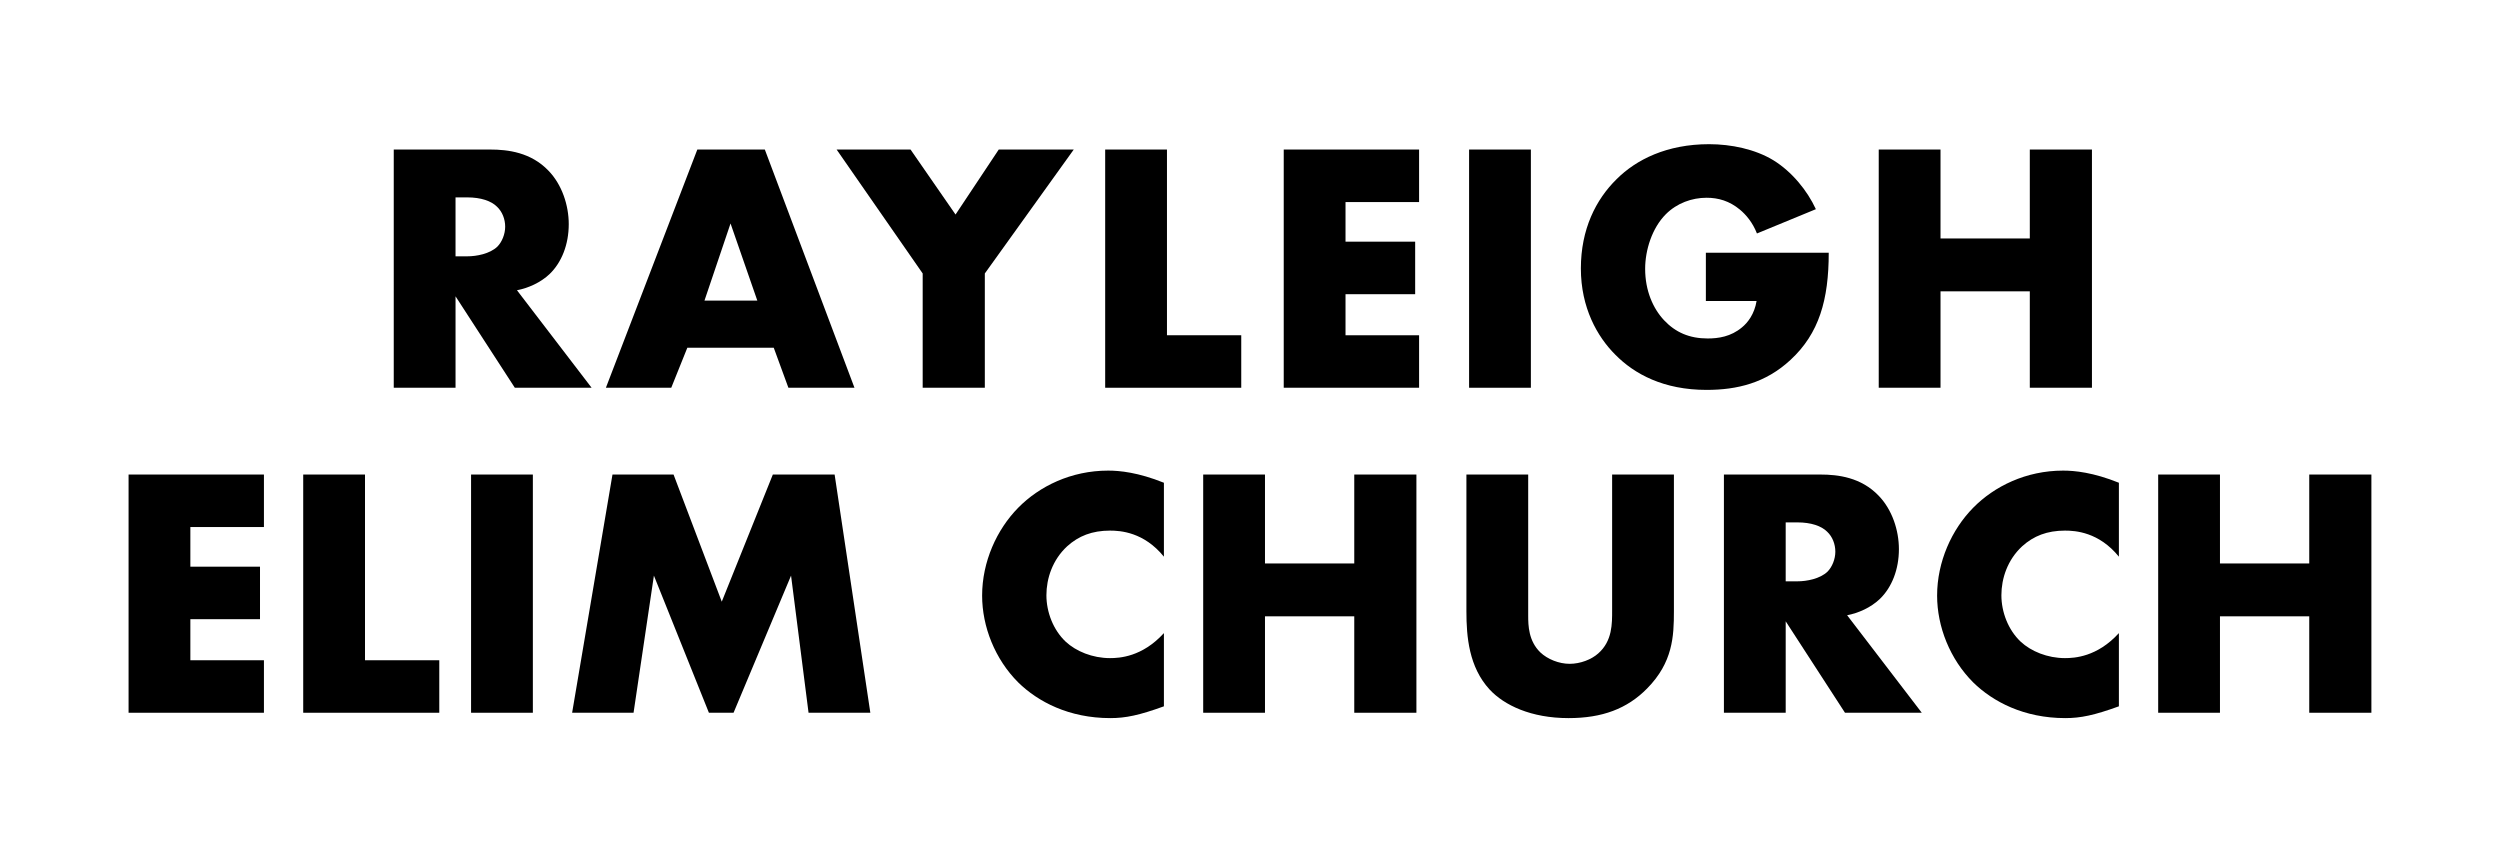 <?xml version="1.0" encoding="UTF-8"?>
<svg id="Layer_1" xmlns="http://www.w3.org/2000/svg" version="1.1" viewBox="0 0 1400 485">
  <!-- Generator: Adobe Illustrator 29.8.2, SVG Export Plug-In . SVG Version: 2.1.1 Build 3)  -->
  <defs>
    <style>
      .st0 {
        isolation: isolate;
      }

      .st1 {
        fill: #fff;
        fill-opacity: 0;
      }

      .st2 {
        fill: #1c0950;
      }

      .st3 {
        display: none;
      }
    </style>
  </defs>
  <g id="master-artboard" class="st3">
    <g>
      <rect id="ee-background" class="st1" y="-82" width="1400" height="440"/>
      <path class="st2" d="M973.2,187.85c.18,78.69.55,116.01,1.19,116.46.48.34,1.4,3.58,2,7.2.63,3.61,1.68,7.82,2.45,9.36.7,1.49,1.86,4.49,2.59,6.6.71,2.1,2.1,5.03,3.09,6.39,1.06,1.39,1.84,2.73,1.84,3.01,0,2.67,16.55,21.05,18.93,21.05.64,0,1.62.79,2.22,1.75.63,1.05,1.65,1.82,2.32,1.82.63,0,2.09.82,3.15,1.77,1.16.97,3.43,2.27,5.08,2.87s2.97,1.4,2.97,1.7c0,.34,2.72,1.33,6.05,2.21,3.3.91,6.2,1.93,6.49,2.31.63.88,15.3,3.42,20.13,3.42,2.1,0,3.87.34,3.87.87,0,.57,4.49.87,11.65.87,6.31,0,11.57-.34,11.57-.7s4.43-1.15,9.82-1.75c5.45-.57,11.09-1.62,12.53-2.36,1.39-.71,4.91-1.96,7.72-2.81,2.79-.8,5.26-1.76,5.54-2.12.26-.27,2.12-1.33,4.21-2.25,2.1-.91,3.79-1.99,3.79-2.45l1.12-.7c1.06,0,6.85-4.35,12.71-9.58,3.51-3.15,9.36-10.45,9.36-11.71l.87-1.06c.87,0,2.74-3.15,6.31-10.66,3.87-8.34,4.45-9.84,5.45-14.87.55-2.81,1.3-5.37,1.65-5.61,1.68-1.15,2.63-21.75,2.63-56.62v-37.75h-58.62l-.28,38.93c-.28,30.06-.6,38.95-1.48,39.23-.59.2-1.05,1.05-1.05,1.91,0,11.16-12.11,23.59-25.26,25.96-14.98,2.82-25.43-1.2-35.61-13.41-1.22-1.47-4.21-10.44-4.21-12.62,0-.8-.52-1.62-1.12-1.84-.83-.27-1.12-12.41-1.39-55.77l-.26-55.37h129.32v-46.31h-129.17v-63.33h-62.46l.22,115.87M936.76,129.7c-6.42.28-12.27.94-12.99,1.52-.63.52-3.71,1.4-6.76,2.03-11.05,2.1-34.97,19.15-34.97,24.91l-.88,1.06c-.56,0-.88-4.63-.88-12.07v-11.93h-59.7v235.19h63.14l.36-68.9c.14-49.88.48-69.25,1.24-70.16.59-.7,1.53-3.61,2.21-6.49.64-2.87,1.58-5.68,2.1-6.24.48-.56,1.68-2.39,2.59-4.03,1.54-2.73,2.45-3.93,6.2-8.06,1.86-2.1,4.46-4.03,7.79-5.89l3.51-2.21c.7-.7,10.93-3.51,13.18-3.51,1.05,0,1.93-.36,1.93-.84,0-.56,5.19-.92,13.82-.92,9.24,0,13.87.34,13.87.94,0,.54,1.06.84,2.45.7l2.45-.34.22-32.7.27-32.72-4.69.14c-2.59.08-9.93.36-16.34.7M78.48,130.44c-1.76.2-3.87.7-4.91,1.19-.94.46-4.55,1.26-8,1.82-3.44.54-7.44,1.51-8.9,2.17-1.48.64-4.77,1.86-7.37,2.67-2.56.8-4.67,1.76-4.67,2.18,0,.34-1.65,1.19-3.65,1.86-1.96.7-3.85,1.76-4.07,2.39-.24.7-.98,1.19-1.61,1.19-1.76,0-11.23,8.24-14.25,12.43l-4.21,5.61c-.88.98-1.58,2.21-1.58,2.64,0,.46-.8,2.45-1.82,4.55-2.31,4.69-4.39,13.33-4.39,18.17,0,2.1-.42,3.99-.91,4.31-1.12.7-1.2,9.72-.1,11.83.5.84,1.26,4.73,1.76,8.66,1.4,10.88,9.19,25.4,16.3,30.52l2.74,2.32c.63.64,2.39,1.93,3.85,2.82l3.51,2.44c5.37,4.11,18.38,10.64,23.43,11.76,1.61.34,2.91.94,2.91,1.3s3.33,1.4,7.37,2.32c4.03.92,7.72,1.96,8.24,2.32.5.34,4.27,1.33,8.42,2.22,4.21.83,7.82,1.85,8.06,2.17.22.34,4.15,1.39,8.66,2.28,4.57.88,8.24,1.95,8.24,2.36l1.47.7c1.86,0,11.3,2.88,11.93,3.61.22.34,3.23,1.3,6.66,2.22,3.41.87,6.42,1.89,6.67,2.21.24.34,1.96,1.06,3.85,1.76,19.82,6.42,11.47,32.42-11.83,36.73-2.99.56-5.4,1.33-5.4,1.76,0,.98-24.32.94-25.4,0-.46-.48-3.41-1.31-6.52-1.89-11.65-2.21-23.05-10.88-25.26-19.3-.6-2.17-1.4-3.94-1.76-3.94-.42,0-.7-1.99-.7-4.45v-4.54H0v5.96c0,6.31,2.04,17.54,3.44,19.3.42.56,1.48,3.09,2.32,5.61.78,2.56,2.03,5.12,2.73,5.68.7.6,1.3,1.57,1.3,2.17,0,3.16,15.36,19.43,22.87,24.21l2.95,2.09c1.16,1.3,10.77,6.17,14.13,7.2,2.04.56,3.73,1.39,3.73,1.68,0,.34,3.09,1.3,6.88,2.1,3.79.87,7.62,1.96,8.5,2.45,1.93,1.06,19.9,3.5,25.72,3.5,2.36,0,4.57.36,4.81.84.7,1.05,27.19,1.24,27.19.15,0-.42,3.51-1,7.78-1.3,9.33-.65,19.82-2.46,19.82-3.51,0-.34.98-.7,2.21-.7,3.27,0,13.15-2.9,14.53-4.21.7-.64,1.75-1.17,2.45-1.17,1.4,0,4.55-1.61,6.42-3.33.7-.64,1.75-1.12,2.35-1.12,4.31,0,22.87-19.02,24.91-25.62.34-1.12,1.06-2,1.4-2,.42,0,1.47-2.69,2.35-6.03.88-3.27,1.89-6.16,2.25-6.42,3.05-2.1,3.05-42.3,0-44.56-.36-.2-1.3-2.73-2.17-5.54-.88-2.88-1.93-5.15-2.36-5.15-.5,0-1.12-.87-1.4-1.93-1.4-4.39-15.61-16.56-22.7-19.47-1.76-.7-3.61-1.76-4.21-2.32-.56-.56-3.69-1.51-6.91-2.1-3.16-.63-5.83-1.4-5.83-1.75,0-.42-3.16-1.4-7.13-2.35-3.93-.88-7.12-1.86-7.12-2.18,0-.34-3.33-1.33-7.37-2.21-4.03-.92-7.78-1.96-8.3-2.39-.54-.36-4.15-1.4-8.08-2.18-3.85-.77-7.36-1.75-7.9-2.1-.5-.36-4.31-1.4-8.42-2.32-4.21-.92-7.82-1.89-8.06-2.21-.24-.34-3.44-1.33-7.12-2.21-3.73-.88-6.91-1.89-7.16-2.25-.26-.36-2.53-1.3-5.09-2.1-2.45-.88-4.71-1.82-4.83-2.17-.18-.36-1.76-1.34-3.51-2.25-1.93-.98-3.97-2.99-4.91-4.91-.91-1.76-1.96-3.37-2.35-3.51-4.21-1.93,1.22-15.08,7.96-19.19,8.7-5.27,46.73-5.97,51.72-.98.7.7,2,1.22,2.88,1.22,1.68,0,10.73,9.02,10.73,10.7,0,.52.78,2.56,1.76,4.55.91,1.89,1.93,5.09,2.28,7.02l.56,3.57h61.32v-3.57c0-1.96-.42-3.51-.92-3.51s-.88-1.4-.88-3.09c0-3.99-2.45-16.48-3.43-17.8-.42-.56-1.48-3.09-2.28-5.61-.84-2.53-2.1-5.08-2.81-5.68l-1.3-2.1c0-6.21-22.11-24.91-33.96-28.7-2.64-.84-4.99-1.76-5.27-2.1-.22-.34-1.4-.88-2.63-1.16l-5.79-1.4c-1.96-.56-5.05-.98-6.84-.98s-3.44-.52-3.65-1.16c-.34-1.06-53.18-1.89-61.25-.94M339.81,130.3c-1.48.26-3.51.7-4.47,1.2-.98.42-3.79,1.22-6.24,1.75-4.63,1.06-14.13,5.61-16.28,7.72-.7.7-1.68,1.26-2.21,1.26-1.06,0-11.37,10.52-11.37,11.58,0,.34-1.06,1.75-2.28,3.15-1.26,1.48-2.45,3.51-2.81,4.57-.26,1.06-1.06,2.17-1.76,2.45-1.06.34-1.22-1.96-1.22-14.21v-14.73h-59.64v235.27h63.36v-74.45c0-70.73.42-85.14,2.6-88.16.34-.52,1.4-2.88,2.28-5.26,2.73-7.37,8.94-13.69,15.61-15.79,1.75-.6,3.44-1.51,3.79-2.04.88-1.4,24.1-1.19,24.56.22.18.56,1.22,1.06,2.28,1.06,6.38,0,14.13,5.47,16.7,11.75.64,1.61,1.52,3.16,1.9,3.44,1.82,1.3,2.45,24.2,2.45,94.16v75.09h63.39v-72.13c0-47.11.34-72.28.88-72.63.48-.34.91-1.75.91-3.27,0-4.13,2.73-15.22,4.11-16.6.7-.7,1.22-1.75,1.22-2.35s1.2-2.7,2.67-4.63c1.48-1.93,2.7-3.87,2.7-4.21,0-1.22,4.8-5.37,8.34-7.3,1.76-.94,3.27-2,3.27-2.28,0-.84,6.11-2.45,11.71-3.16,5.27-.59,18.6,1.68,18.6,3.23,0,.42.78,1.06,1.76,1.33,2.03.64,8.9,7.02,8.9,8.24,0,.5.8,1.89,1.82,3.16,1.06,1.3,2.45,4.27,3.27,6.6.8,2.35,1.75,4.67,2.1,5.19,2.25,2.81,2.63,16.24,2.63,86.65v74.16h62.38v-83.07c0-79.04-.46-96.3-2.64-100.26-.46-.84-1.51-3.93-2.31-6.88-.8-2.95-1.76-5.55-2.1-5.79-.42-.24-1.58-2.25-2.64-4.45-4.49-9.33-9.12-15.09-19.89-24.66-3.29-2.95-20.35-11.58-24.32-12.27-1.96-.36-4.13-1.12-4.83-1.68-1.76-1.4-42.1-1.47-43.86-.06-.7.54-3.16,1.4-5.47,2-6.8,1.68-16.48,7.37-22.81,13.43-3.65,3.44-9.04,10.35-9.04,11.51l-.7,1.06c-.42,0-1.4,1.22-2.1,2.81-1.48,3.09-1.06,3.33-6.53-3.73l-4.39-5.51-2.28-3.33c-.56-1.06-1.47-1.86-2.03-1.86-.6,0-2.1-1.06-3.33-2.25-4.03-3.97-9.58-8.42-10.52-8.42l-1.22-.88c-1.4-4.11-37.53-7.82-54.66-5.61M667.02,130.34c-1.93.22-4.35.7-5.33,1.16-.94.42-4.77,1.26-8.42,1.86-3.69.56-7.72,1.58-8.96,2.25-1.22.63-4.31,1.82-6.91,2.63-2.56.78-4.67,1.76-4.67,2.25l-1.2.8c-1.19,0-6.46,2.45-8.14,3.73-14.38,11.23-23.72,23.05-25.82,32.8-.36,1.76-.98,3.33-1.4,3.57-.8.56-3.51,13.23-3.51,16.7,0,1.4-.42,2.99-.91,3.51-.54.5-.84,3.27-.7,6.17l.28,5.26,29.53.22,29.47.26,1.16-5.86c.63-3.23,1.58-6.31,2.1-6.91.56-.56,1.82-2.64,2.81-4.55.98-1.93,2.69-4.43,3.79-5.51,1.06-1.12,2-2.45,2-2.95,0-.56.6-.98,1.3-.98s1.76-.7,2.21-1.65c.5-.92,2.81-2.18,5.15-2.81,2.35-.7,4.55-1.61,4.91-2.1.88-1.4,32.63-1.4,33.46,0,.36.5,2.46,1.4,4.75,2.04,5.86,1.61,12.97,7.96,14.31,12.83.6,2,1.39,4.07,1.82,4.55.98,1.06.94,4.91,0,4.91-.45,0-1.05,1.68-1.33,3.73-.91,6.84-6.88,12.11-16.64,14.59-3.15.8-6.66,1.82-7.58,2.25-.98.42-6.6,1.4-12.49,2.21-5.89.7-11.51,1.76-12.49,2.17-.98.42-7.72,1.48-14.9,2.32-7.22.88-13.15,1.89-13.15,2.32,0,.34-.8.7-1.76.7-2.81,0-15.54,2.74-16.04,3.51-.24.27-2.17,1.05-4.21,1.68-3.37.98-7.3,2.92-18.13,8.94-4.75,2.63-14.38,12.63-17.44,17.99-.94,1.66-2.1,3.51-2.67,4.07-.56.6-1.52,3.02-2.1,5.37-.7,2.32-1.52,4.66-1.86,5.15-4.03,5.55-4.03,53.92,0,53.92.42,0,.98,1.24,1.3,2.74,1.51,7.55,13.68,22.03,22.87,27.19,1.65.92,3.51,2.1,4.07,2.67.56.52,2.99,1.52,5.37,2.18,2.31.64,4.45,1.47,4.69,1.84.7,1.05,14.73,3.5,19.71,3.5,2.39,0,4.35.34,4.35.88s4.41.87,11.51.87,11.75-.34,12.11-.87c.28-.5,2.21-.88,4.27-.88,4.31,0,19.54-2.67,20.21-3.5.28-.36,2.99-1.34,6.03-2.3,3.09-.87,5.61-1.91,5.61-2.28,0-.34,1.89-1.33,4.21-2.21s4.55-2.1,4.91-2.82c.42-.63,1.26-1.19,1.91-1.19.71,0,3.16-1.76,5.49-3.99,2.32-2.22,4.55-3.99,4.91-3.99l1.05-1.14c.26-.63.71,1.2,1.06,4.01.36,2.81,1.06,5.12,1.48,5.12.45,0,.79,1.4.79,3.05,0,6.24-2.03,5.86,30.39,5.86h29.29v-80.68c0-75.78-.56-96.98-2.59-98.38-.34-.28-1.3-3.65-2.1-7.54-.88-3.87-1.9-7.3-2.28-7.58-.34-.34-1.24-1.93-1.76-3.65-.64-1.75-2.1-4.55-3.3-6.46-1.22-1.82-2.21-3.57-2.21-3.93,0-1.51-13.89-15.22-16.14-15.93-.92-.28-1.7-.88-1.7-1.26,0-.42-1.75-1.51-3.98-2.45-2.19-.84-3.98-1.89-3.98-2.25s-2.32-1.3-5.15-2.1c-2.81-.84-5.89-2.04-6.88-2.67-.98-.64-4.55-1.61-8.06-2.17-3.42-.56-7.03-1.48-7.97-2.1-1.75-.94-51.39-1.76-59.7-.88M1187.43,136.09c-1.12,2.91,0,167.51,1.17,167.86.63.22,1.12,1.4,1.12,2.7,0,2.92,2.69,13.87,3.51,14.47.41.24,1.19,2.09,1.82,4.02s1.62,4.15,2.17,4.92c.6.7,1.84,2.79,2.82,4.66.91,1.82,1.96,3.34,2.32,3.34l1.2,1.82c.77,2.45,14.72,16.5,17.18,17.27,1.06.34,1.96.94,1.96,1.33,0,.34,1.58,1.4,3.5,2.4,2,.91,3.61,1.96,3.61,2.32s2.32,1.33,5.13,2.21c2.81.83,5.26,1.84,5.54,2.18s4.07,1.3,8.5,2.09c4.39.82,8.7,1.84,9.54,2.3,2.1,1.12,30.06,1.05,30.06-.08,0-.5.8-.87,1.76-.87,3.23,0,15.58-2.82,16.07-3.65.27-.46,2.59-1.4,5.15-2.21,2.51-.71,4.55-1.66,4.55-2s1.26-1.16,2.81-1.84c3.73-1.68,14.87-12.81,15.59-15.65.27-1.26.87-2.32,1.33-2.32,1.12,0,1.06,36.28-.1,36.97-.5.36-.87,2.26-.87,4.29-.08,16.15-14.33,34.98-29.41,38.95-2.22.6-4.71,1.39-5.61,1.86-1.89,1.06-13.33,1.06-14.49.11-.5-.42-3.69-1.28-7.13-1.89-10.35-2-25.39-12.29-25.39-17.4,0-.71-.6-1.86-1.34-2.6-1.75-1.75-3.97-11.39-3.98-17.26v-4.69h-60.66l.7,10.03c.36,5.51.83,10.18,1.16,10.45.34.26,1.05,3.87,1.65,7.9.57,4.11,1.62,8.62,2.36,10.07.71,1.39,1.93,4.81,2.7,7.48.79,2.67,1.75,4.91,2.1,4.91.46,0,1.3,1.54,1.93,3.51.63,1.96,1.89,4.21,2.81,5.05.88.8,1.66,2,1.66,2.67,0,.71.78,1.68,1.75,2.32.98.56,1.76,1.51,1.76,2.1,0,1.33,13.75,14.38,16.48,15.61,1.28.56,2.26,1.31,2.26,1.66s1.76,1.39,3.85,2.27c2.12.92,3.97,1.94,4.21,2.3s2.6,1.22,5.27,1.99c2.59.7,5.26,1.76,5.79,2.22.55.45,4.55,1.57,9.01,2.44,4.39.92,8.28,2.04,8.64,2.54.87,1.22,52.2,1.22,53.07,0,.34-.54,4.07-1.62,8.24-2.46,4.21-.87,7.72-1.96,7.86-2.45l1.58-.87c2.1,0,10.17-2.81,10.17-3.51,0-.34,1.62-1.19,3.61-1.86,2.04-.7,3.87-1.68,4.07-2.28.26-.6,1.31-1.33,2.36-1.61,1.12-.26,3.41-1.7,5.12-3.16,1.68-1.51,3.38-2.7,3.73-2.7,1.05-.06,14.98-14.05,14.98-15.09,0-.48.7-1.39,1.54-2.1.84-.59,2.35-2.63,3.29-4.49,1-1.84,2.04-3.34,2.32-3.34.34,0,1.3-1.89,2.22-4.2.87-2.37,2.09-4.75,2.67-5.27.6-.64,1.62-2.95,2.28-5.15.64-2.25,1.4-4.07,1.76-4.07s1.39-3.87,2.25-8.7c.87-4.77,2.03-8.94,2.56-9.3.63-.42.97-41.3,1.15-131.21l.28-130.51h-63.51v72.97c0,47.72-.27,73.21-.87,73.57-.5.34-.88,1.82-.88,3.33,0,3.42-2.67,13.15-3.57,13.15-.34,0-1.16,1.2-1.76,2.64-.6,1.39-3.41,4.73-6.24,7.36-7.09,6.46-7.37,6.66-11.76,8.41l-4.73,2.12c-4.27,3.15-26.2,3.04-33.12-.11-2.1-.98-4.11-1.76-4.55-1.76-1.39,0-10.1-8.27-11.51-11.03-.78-1.52-1.75-2.95-2.09-3.16-1.06-.78-3.51-11.94-3.51-15.9,0-2.09-.42-3.75-.87-3.75-.6,0-.92-25.25-.92-73.95v-73.52h-31.22c-25.46,0-31.29.2-31.68,1.19M731.33,275.08c-.18,7.59-.8,14.61-1.33,15.59-.56,1.06-1.66,4.03-2.45,6.74-.84,2.67-1.76,5.08-2.1,5.33l-2.92,3.99c-1.3,1.95-4.1,5.33-6.24,7.46-2.18,2.22-5.55,5.03-7.48,6.33-2,1.22-3.85,2.51-4.07,2.81-.26.34-2.46,1.3-4.91,2.21-2.45.92-4.63,1.89-4.91,2.25-1.76,2.36-24.67,3.51-31.57,1.62-14.38-3.99-21.05-24.57-12.43-38.31,1.2-1.86,2.1-3.57,2.1-3.87,0-.98,4.45-4.62,7.65-6.24,1.93-.98,3.99-2.25,4.55-2.82.63-.55,2.64-1.3,4.49-1.65s4.99-1.33,6.94-2.17c1.96-.88,7.09-2.12,11.37-2.74,4.27-.7,7.78-1.39,7.78-1.76,0-.34,4.21-1.4,9.36-2.25s9.36-1.89,9.36-2.32l1.75-.78c2.74,0,10.04-2.73,12.49-4.67,2.95-2.35,2.97-2.09,2.45,15.33"/>
    </g>
  </g>
  <g id="Layer_2">
    <g class="st0">
      <g class="st0">
        <path d="M274.5,83.74c10,0,22.8,1.6,32.6,11.8,7.6,7.8,11.4,19.4,11.4,30,0,11.4-4,21.4-10.6,27.8-5.2,5-12.2,8-18.4,9.2l41.8,54.6h-43l-33.2-51.2v51.2h-34.6V83.74h54ZM255.1,143.54h6.6c5.2,0,12.6-1.4,16.8-5.4,2.6-2.6,4.4-7,4.4-11.2s-1.6-8.4-4.6-11.2c-3.2-3.2-9-5.2-16.6-5.2h-6.6v33Z"/>
        <path d="M433.3,194.74h-48.4l-9,22.4h-36.6l51.2-133.4h37.8l50.2,133.4h-37l-8.2-22.4ZM424.1,168.34l-15-43.2-14.6,43.2h29.6Z"/>
        <path d="M516.7,153.14l-48.2-69.4h41.4l25.2,36.4,24.2-36.4h42l-49.8,69.4v64h-34.8v-64Z"/>
        <path d="M653.5,83.74v104h41.6v29.4h-76.2V83.74h34.6Z"/>
        <path d="M794.69,113.14h-41.2v22.2h39v29.4h-39v23h41.2v29.4h-75.8V83.74h75.8v29.4Z"/>
        <path d="M857.29,83.74v133.4h-34.6V83.74h34.6Z"/>
        <path d="M955.29,141.54h68.8c0,26.4-5.4,45.2-21.4,60-14,13-30,16.8-47,16.8-24,0-40.4-8.8-51.2-19.8-10-10-19.2-26.2-19.2-48.2s8.4-38.6,20-50c11-11,28.2-19.6,51.8-19.6,12.4,0,25.8,2.8,36,9,10.4,6.4,19,17,23.8,27.4l-33,13.6c-2.4-6.2-6.2-10.6-9.6-13.4-5.8-4.8-12-6.6-18.6-6.6-8.2,0-16.6,3-22.8,9.2-7.8,7.8-11.6,20.2-11.6,30.6,0,12.2,4.4,22.2,10.6,28.8,6.4,6.8,14.2,10.2,24.4,10.2,6,0,13-1,19.2-6.2,3.2-2.6,7-7.4,8.2-14.8h-28.4v-27Z"/>
        <path d="M1086.69,133.54h50v-49.8h34.8v133.4h-34.8v-54h-50v54h-34.6V83.74h34.6v49.8Z"/>
      </g>
      <g class="st0">
        <path d="M147.8,295.14h-41.2v22.2h39v29.4h-39v23h41.2v29.4h-75.8v-133.4h75.8v29.4Z"/>
        <path d="M204.4,265.74v104h41.6v29.4h-76.2v-133.4h34.6Z"/>
        <path d="M298.4,265.74v133.4h-34.6v-133.4h34.6Z"/>
        <path d="M320.39,399.14l22.6-133.4h34.2l27,71.2,28.6-71.2h34.6l20,133.4h-34.6l-9.8-76.8-32.2,76.8h-13.8l-30.8-76.8-11.4,76.8h-34.4Z"/>
        <path d="M651.79,395.54c-13.8,5-21.4,6.6-30,6.6-23.2,0-40.6-9.2-51.6-20-13-13-20.2-31.2-20.2-48.6,0-19,8.2-37,20.2-49.2,11.8-12,29.6-20.8,50.4-20.8,6.4,0,16.8,1,31.2,6.8v41.4c-11.2-13.8-24.4-14.6-30.2-14.6-10,0-17.6,3-24,8.8-8.2,7.6-11.6,18-11.6,27.4s3.8,19.4,10.8,26c5.8,5.4,15,9.2,24.8,9.2,5.2,0,18-.6,30.2-14v41Z"/>
        <path d="M708.39,315.54h50v-49.8h34.8v133.4h-34.8v-54h-50v54h-34.6v-133.4h34.6v49.8Z"/>
        <path d="M855.79,265.74v79c0,5.6.2,14.2,6.8,20.6,4,3.8,10.4,6.4,16.4,6.4s12.2-2.4,16-5.8c8-7,7.8-16.8,7.8-24.2v-76h34.6v76.6c0,14-.6,28.6-15,43.2-11.2,11.4-25.2,16.6-44,16.6-21,0-36-7.2-44.2-16-11.6-12.6-13-29.6-13-43.8v-76.6h34.6Z"/>
        <path d="M1019.39,265.74c10,0,22.8,1.6,32.6,11.8,7.6,7.8,11.4,19.4,11.4,30,0,11.4-4,21.4-10.6,27.8-5.2,5-12.2,8-18.4,9.2l41.8,54.6h-43l-33.2-51.2v51.2h-34.6v-133.4h54ZM999.99,325.54h6.6c5.2,0,12.6-1.4,16.8-5.4,2.6-2.6,4.4-7,4.4-11.2s-1.6-8.4-4.6-11.2c-3.2-3.2-9-5.2-16.6-5.2h-6.6v33Z"/>
        <path d="M1186.58,395.54c-13.8,5-21.4,6.6-30,6.6-23.2,0-40.6-9.2-51.6-20-13-13-20.2-31.2-20.2-48.6,0-19,8.2-37,20.2-49.2,11.8-12,29.6-20.8,50.4-20.8,6.4,0,16.8,1,31.2,6.8v41.4c-11.2-13.8-24.4-14.6-30.2-14.6-10,0-17.6,3-24,8.8-8.2,7.6-11.6,18-11.6,27.4s3.8,19.4,10.8,26c5.8,5.4,15,9.2,24.8,9.2,5.2,0,18-.6,30.2-14v41Z"/>
        <path d="M1243.18,315.54h50v-49.8h34.8v133.4h-34.8v-54h-50v54h-34.6v-133.4h34.6v49.8Z"/>
      </g>
    </g>
  </g>
</svg>